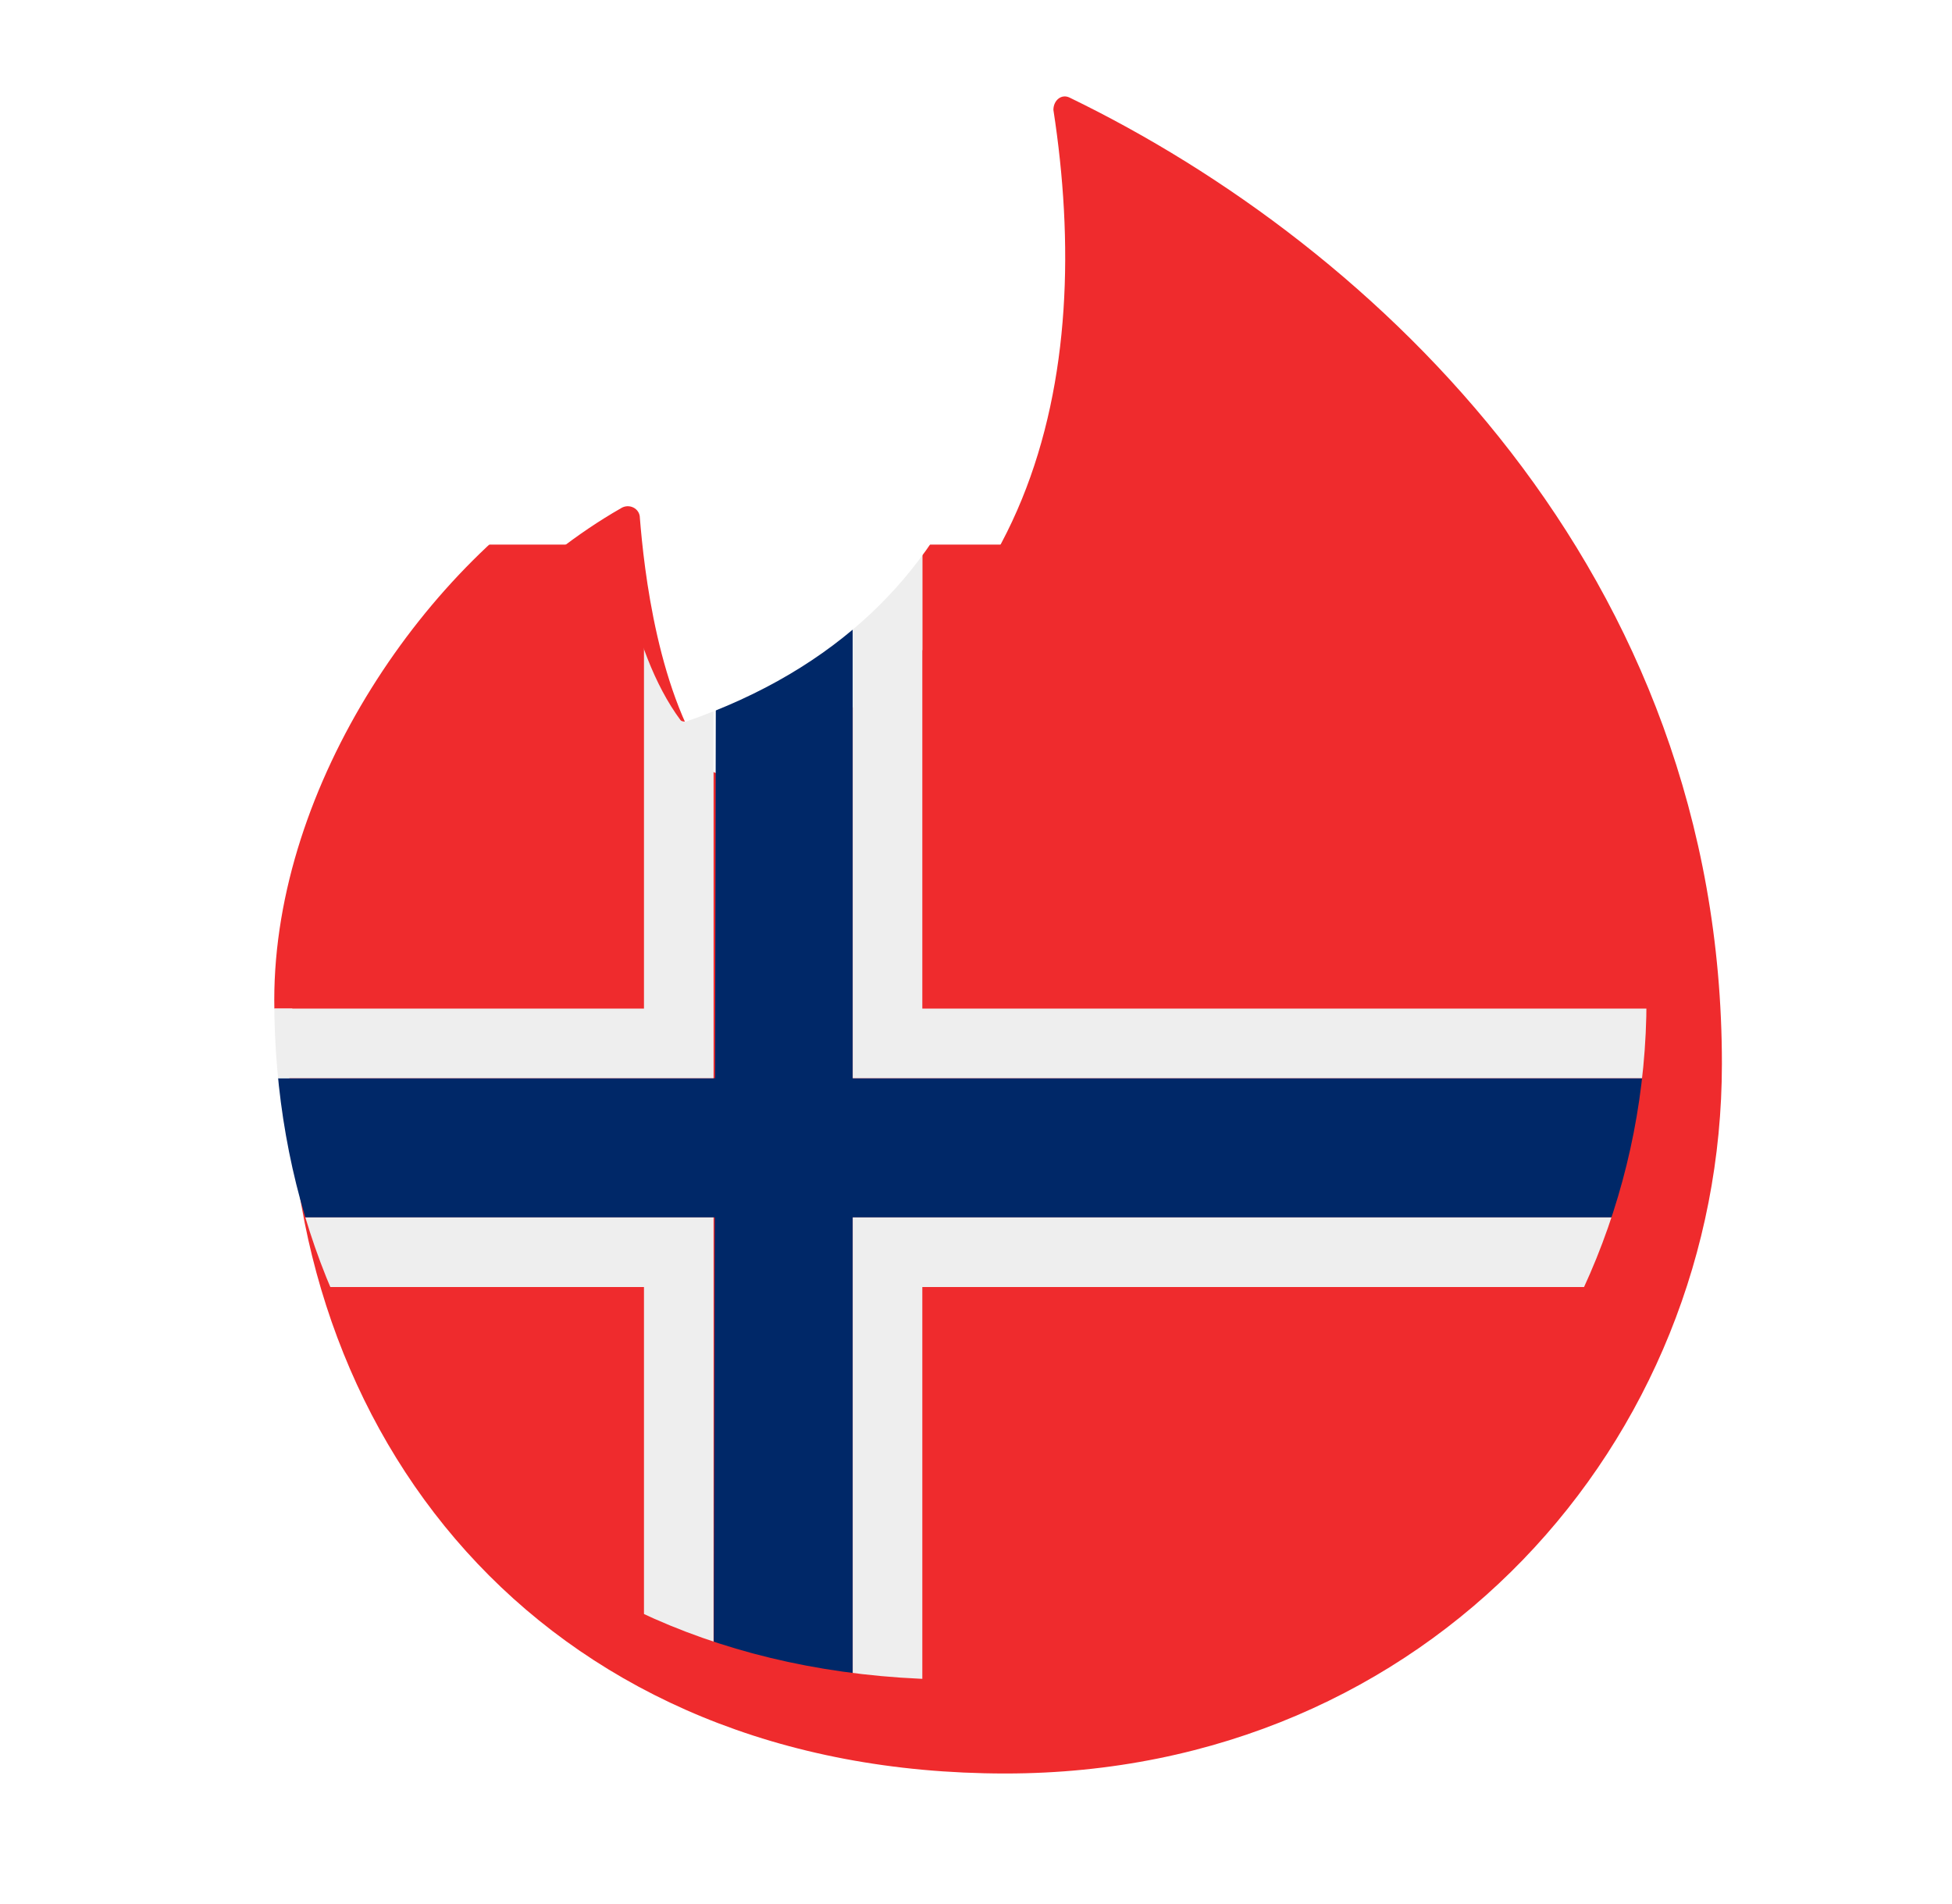 <?xml version="1.0" encoding="UTF-8" standalone="no"?>
<svg
   width="81"
   height="79"
   viewBox="0 0 81 79"
   version="1.1"
   id="svg844"
   sodipodi:docname="logo_star.svg"
   inkscape:version="1.3 (0e150ed, 2023-07-21)"
   xmlns:inkscape="http://www.inkscape.org/namespaces/inkscape"
   xmlns:sodipodi="http://sodipodi.sourceforge.net/DTD/sodipodi-0.dtd"
   xmlns="http://www.w3.org/2000/svg"
   xmlns:svg="http://www.w3.org/2000/svg"
   xmlns:rdf="http://www.w3.org/1999/02/22-rdf-syntax-ns#"
   xmlns:cc="http://creativecommons.org/ns#"
   xmlns:dc="http://purl.org/dc/elements/1.1/">
  <sodipodi:namedview
     id="namedview846"
     pagecolor="#ffffff"
     bordercolor="#666666"
     borderopacity="1.0"
     inkscape:pageshadow="2"
     inkscape:pageopacity="0.0"
     inkscape:pagecheckerboard="0"
     showgrid="false"
     inkscape:zoom="1"
     inkscape:cx="18"
     inkscape:cy="-3.5"
     inkscape:window-width="1472"
     inkscape:window-height="1212"
     inkscape:window-x="0"
     inkscape:window-y="25"
     inkscape:window-maximized="0"
     inkscape:current-layer="g842"
     inkscape:document-rotation="0"
     inkscape:showpageshadow="2"
     inkscape:deskcolor="#d1d1d1" />
  <defs
     id="defs834">
    <linearGradient
       x1="18.399"
       y1="0.091"
       x2="0.083"
       y2="18.407"
       id="a"
       gradientTransform="matrix(0.924,0,0,1.082,58,2)"
       gradientUnits="userSpaceOnUse">
      <stop
         stop-color="#FF7854"
         offset="0%"
         id="stop824" />
      <stop
         stop-color="#ff4458"
         offset="100%"
         id="stop826" />
    </linearGradient>
    <linearGradient
       x1="1"
       y1="-0.132"
       x2="0"
       y2="1.139"
       id="b">
      <stop
         stop-color="#FF7854"
         offset="0%"
         id="stop829" />
      <stop
         stop-color="#ff4458"
         offset="100%"
         id="stop831" />
    </linearGradient>
    <clipPath
       id="id0">&#10;    <path
   d="M 3111.06,4857.34 C 4385.71,4417.76 4602.63,3273.95 4440.2,2221.6 c 0,-37.99 32.27,-64.92 64.57,-48.77 1220.15,590.92 2592.33,1886.74 2592.33,3839.07 0,1496.63 -1160.63,2820.04 -2847.29,2820.04 -1800.6,0.04 -2846.91,-1284.72 -2846.91,-2819.66 0,-894.93 634.63,-1816.44 1317.69,-2207.25 32.62,-21.52 76.02,0 76.02,37.99 16.15,200.78 70.61,710.66 292.6,1008.94 5.41,5.37 16.15,5.37 21.52,5.37 h 0.31 z"
   id="path1" />
&#10;   </clipPath>
  </defs>
  <g
     fill-rule="nonzero"
     fill="none"
     id="g842">
    <path
       class="fil0"
       d="m 29.835,32.079 c 13.309,-4.59 15.573,-16.532 13.877,-27.52 0,-0.397 0.337,-0.678 0.674,-0.509 12.739,6.17 27.066,19.699 27.066,40.083 0,15.626 -12.118,29.444 -29.728,29.444 C 22.924,73.577 12,60.163 12,44.137 c 0,-9.344 6.626,-18.965 13.758,-23.046 0.341,-0.225 0.794,0 0.794,0.397 0.169,2.096 0.737,7.42 3.055,10.534 0.056,0.056 0.169,0.056 0.225,0.056 h 0.003 z"
       id="path2"
       style="clip-rule:evenodd;fill:#ef2b2d;fill-rule:evenodd;stroke-width:0.01;image-rendering:optimizeQuality;shape-rendering:geometricPrecision;text-rendering:geometricPrecision" />
    <g
       style="clip-rule:evenodd;fill-rule:evenodd;image-rendering:optimizeQuality;shape-rendering:geometricPrecision;text-rendering:geometricPrecision"
       clip-path="url(#id0)"
       id="g4"
       transform="matrix(0.01,0,0,0.01,-2.648,-18.636)">&#10;   <g
   id="_2121405868032">&#10;    <g
   id="g3">&#10;     <path
   id="_1"
   class="fil1"
   d="M 2937.02,4122.93 H 1781.96 c -425.2,0 -770.04,344.83 -770.04,770.04 V 6048.03 H 2937.01 V 4122.94 Z m 4235.21,0 H 4092.08 V 6048.02 H 7942.27 V 4892.96 c 0,-425.21 -344.83,-770.04 -770.04,-770.04 z M 2937.02,9128.18 H 1781.96 c -425.2,0 -770.04,-344.83 -770.04,-770.04 V 7203.08 h 1925.09 v 1925.09 z m 4235.21,0 H 4092.08 V 7203.09 h 3850.19 v 1155.06 c 0,425.2 -344.83,770.04 -770.04,770.04 v 0 z"
   style="fill:#ef2b2d;fill-rule:nonzero" />
&#10;     <polygon
   class="fil2"
   points="3803.31,4122.93 3236.57,4122.93 3231.75,6336.78 1011.93,6336.79 1011.93,6914.31 3230.59,6914.31 3225.78,9128.17 3803.31,9128.17 3803.31,6914.31 7942.26,6914.31 7942.26,6336.78 3803.31,6336.79 "
   id="polygon2"
   style="fill:#002868;fill-rule:nonzero" />
&#10;     <path
   class="fil3"
   d="m 3803.31,9128.17 h 288.76 V 7203.08 H 7942.26 V 6914.32 H 3803.31 V 9128.18 Z M 4092.07,4122.92 H 3803.31 V 6336.78 H 7942.26 V 6048.01 H 4092.07 Z m -866.29,0 H 2937.02 V 6048.01 H 1011.93 v 288.76 H 3225.79 V 4122.91 Z M 1011.92,6914.31 v 288.77 h 1925.09 v 1925.09 h 288.76 V 6914.31 H 1011.91 Z"
   id="path3"
   style="fill:#eeeeee;fill-rule:nonzero" />
&#10;    </g>
&#10;   </g>
&#10;  </g>
    <path
       class="fil4"
       d="m 29.835,32.079 c 13.309,-4.59 15.573,-16.532 13.877,-27.52 0,-0.397 0.337,-0.678 0.674,-0.509 12.739,6.17 27.066,19.699 27.066,40.083 0,15.626 -12.118,29.444 -29.728,29.444 C 22.924,73.577 12,60.163 12,44.137 c 0,-9.344 6.626,-18.965 13.758,-23.046 0.341,-0.225 0.794,0 0.794,0.397 0.169,2.096 0.737,7.42 3.055,10.534 0.056,0.056 0.169,0.056 0.225,0.056 h 0.003 z"
       id="path4"
       style="clip-rule:evenodd;fill:none;fill-rule:evenodd;stroke-width:0.01;image-rendering:optimizeQuality;shape-rendering:geometricPrecision;text-rendering:geometricPrecision" />
  </g>
</svg>
